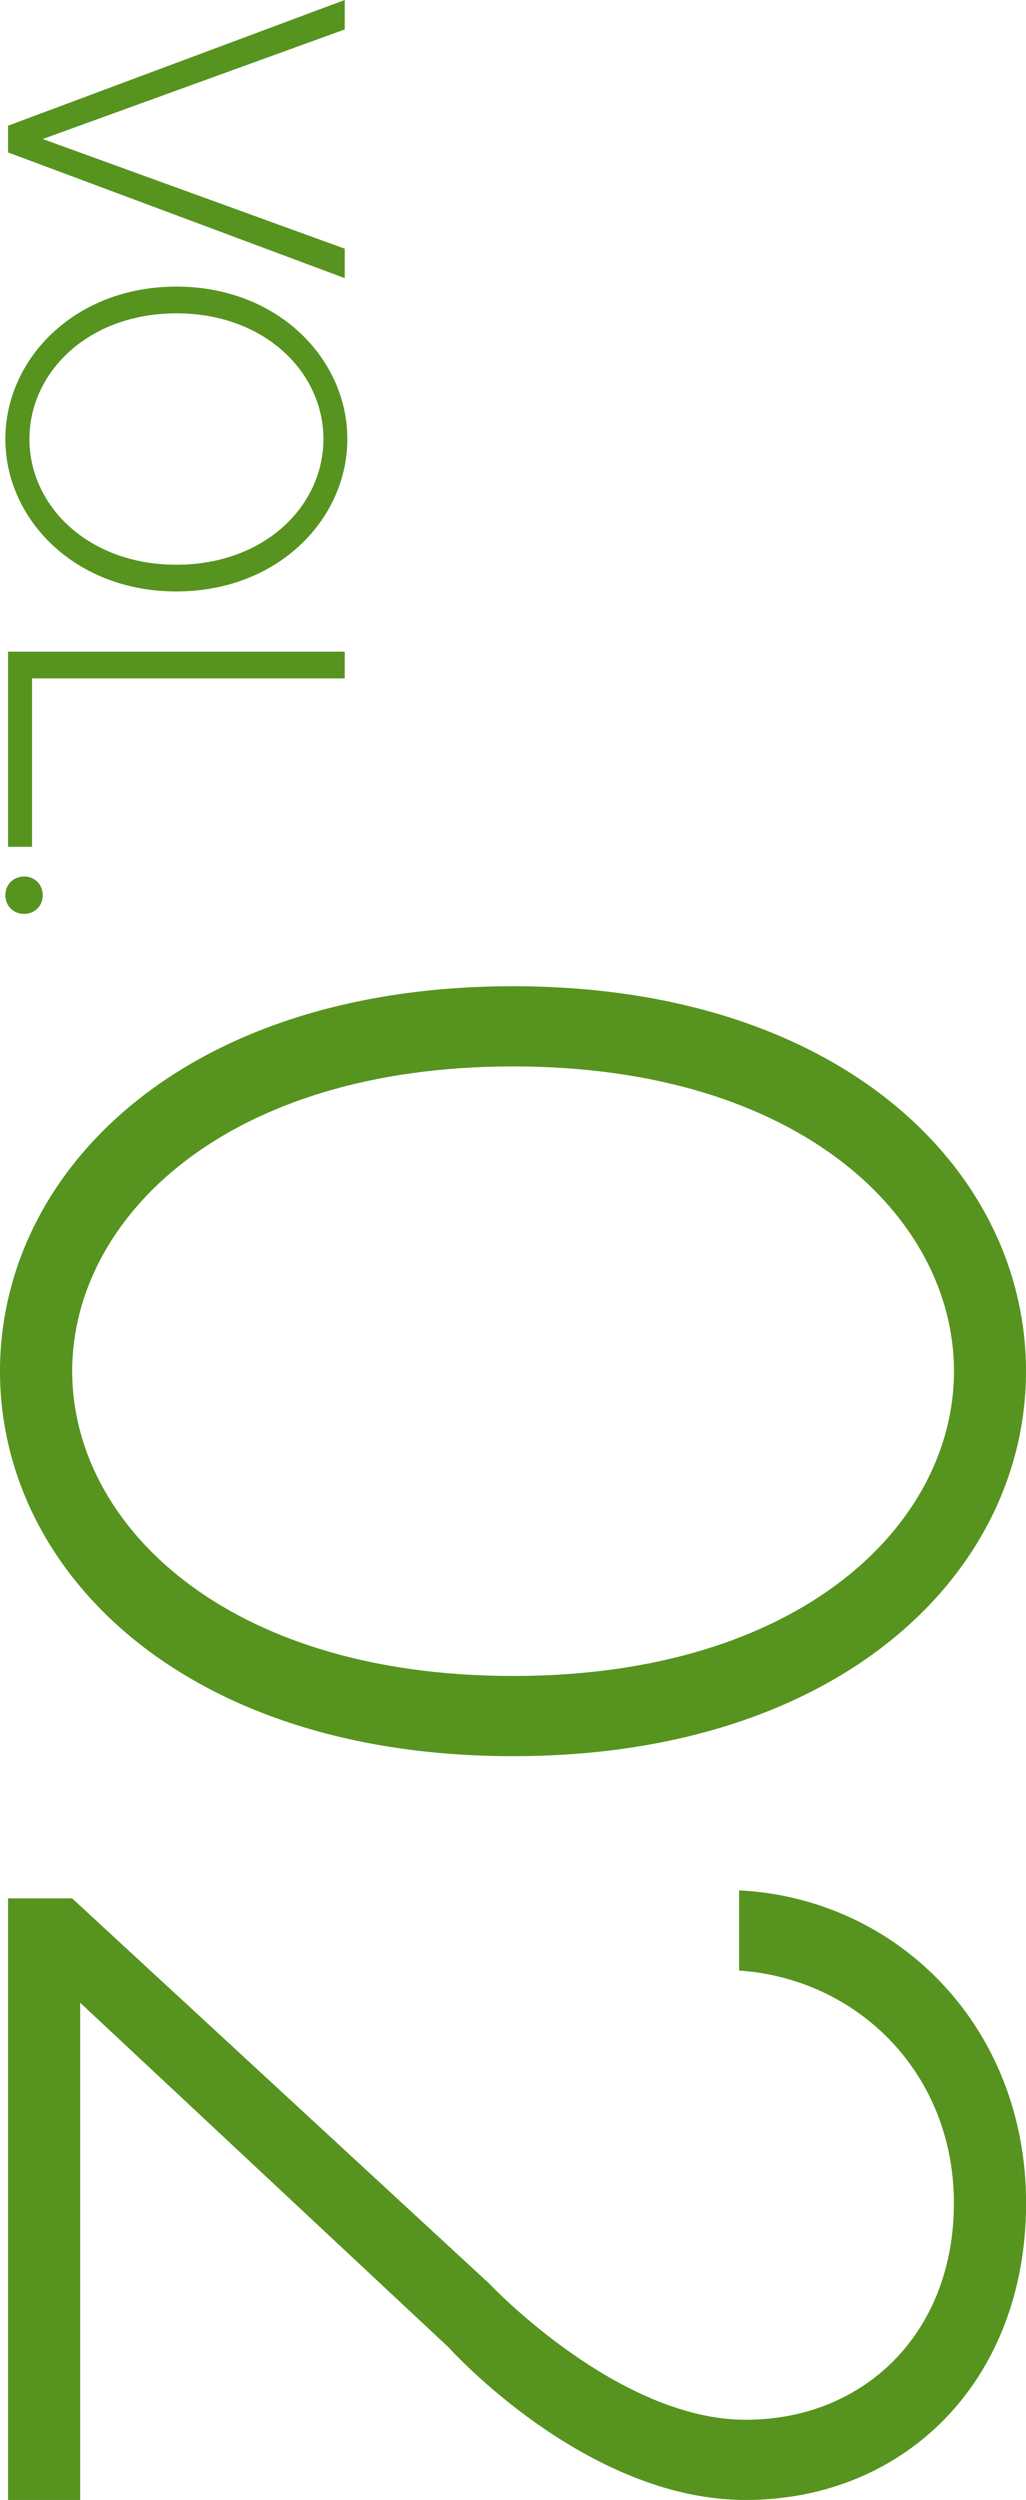 <svg enable-background="new 0 0 124.8 303.91" height="303.91" viewBox="0 0 124.8 303.91" width="124.8" xmlns="http://www.w3.org/2000/svg"><g fill="#56941f"><path d="m.98 18.53v-3.25l40.95-15.28v3.58l-36.73 13.32 36.73 13.33v3.58z"/><path d="m.65 53.37c0-9.75 8.45-18.53 20.8-18.53s20.8 8.78 20.8 18.53-8.45 18.53-20.8 18.53-20.8-8.78-20.8-18.53zm2.93 0c0 8.13 7.15 15.28 17.88 15.28s17.88-7.15 17.88-15.28c0-8.12-7.15-15.28-17.88-15.28-10.73.01-17.88 7.16-17.88 15.28z"/><path d="m3.9 102.94h-2.92v-23.72h40.95v3.25h-38.03z"/><path d="m5.2 108.83c0 1.3-.98 2.27-2.27 2.27-1.3 0-2.28-.98-2.28-2.27 0-1.3.98-2.28 2.28-2.28s2.27.98 2.27 2.28z"/><path d="m0 166.69c0-24.38 22.43-46.8 62.4-46.8 39.98 0 62.4 22.43 62.4 46.8s-22.43 46.8-62.4 46.8c-39.97.01-62.4-22.42-62.4-46.8zm8.78 0c0 18.53 18.53 37.05 53.63 37.05s53.63-18.53 53.63-37.05c0-18.53-18.53-37.05-53.63-37.05-35.11 0-53.63 18.53-53.63 37.05z"/><path d="m9.75 303.91h-8.77v-73.13h7.8l50.7 46.8s15.6 16.58 31.2 16.58c14.63 0 25.35-10.73 25.35-26.33 0-15.8-11.7-27.3-26.13-28.28v-9.75c19.31.98 34.91 16.58 34.91 38.03s-14.62 36.08-34.13 36.08-36.08-18.52-36.08-18.52l-44.85-41.93z"/></g></svg>